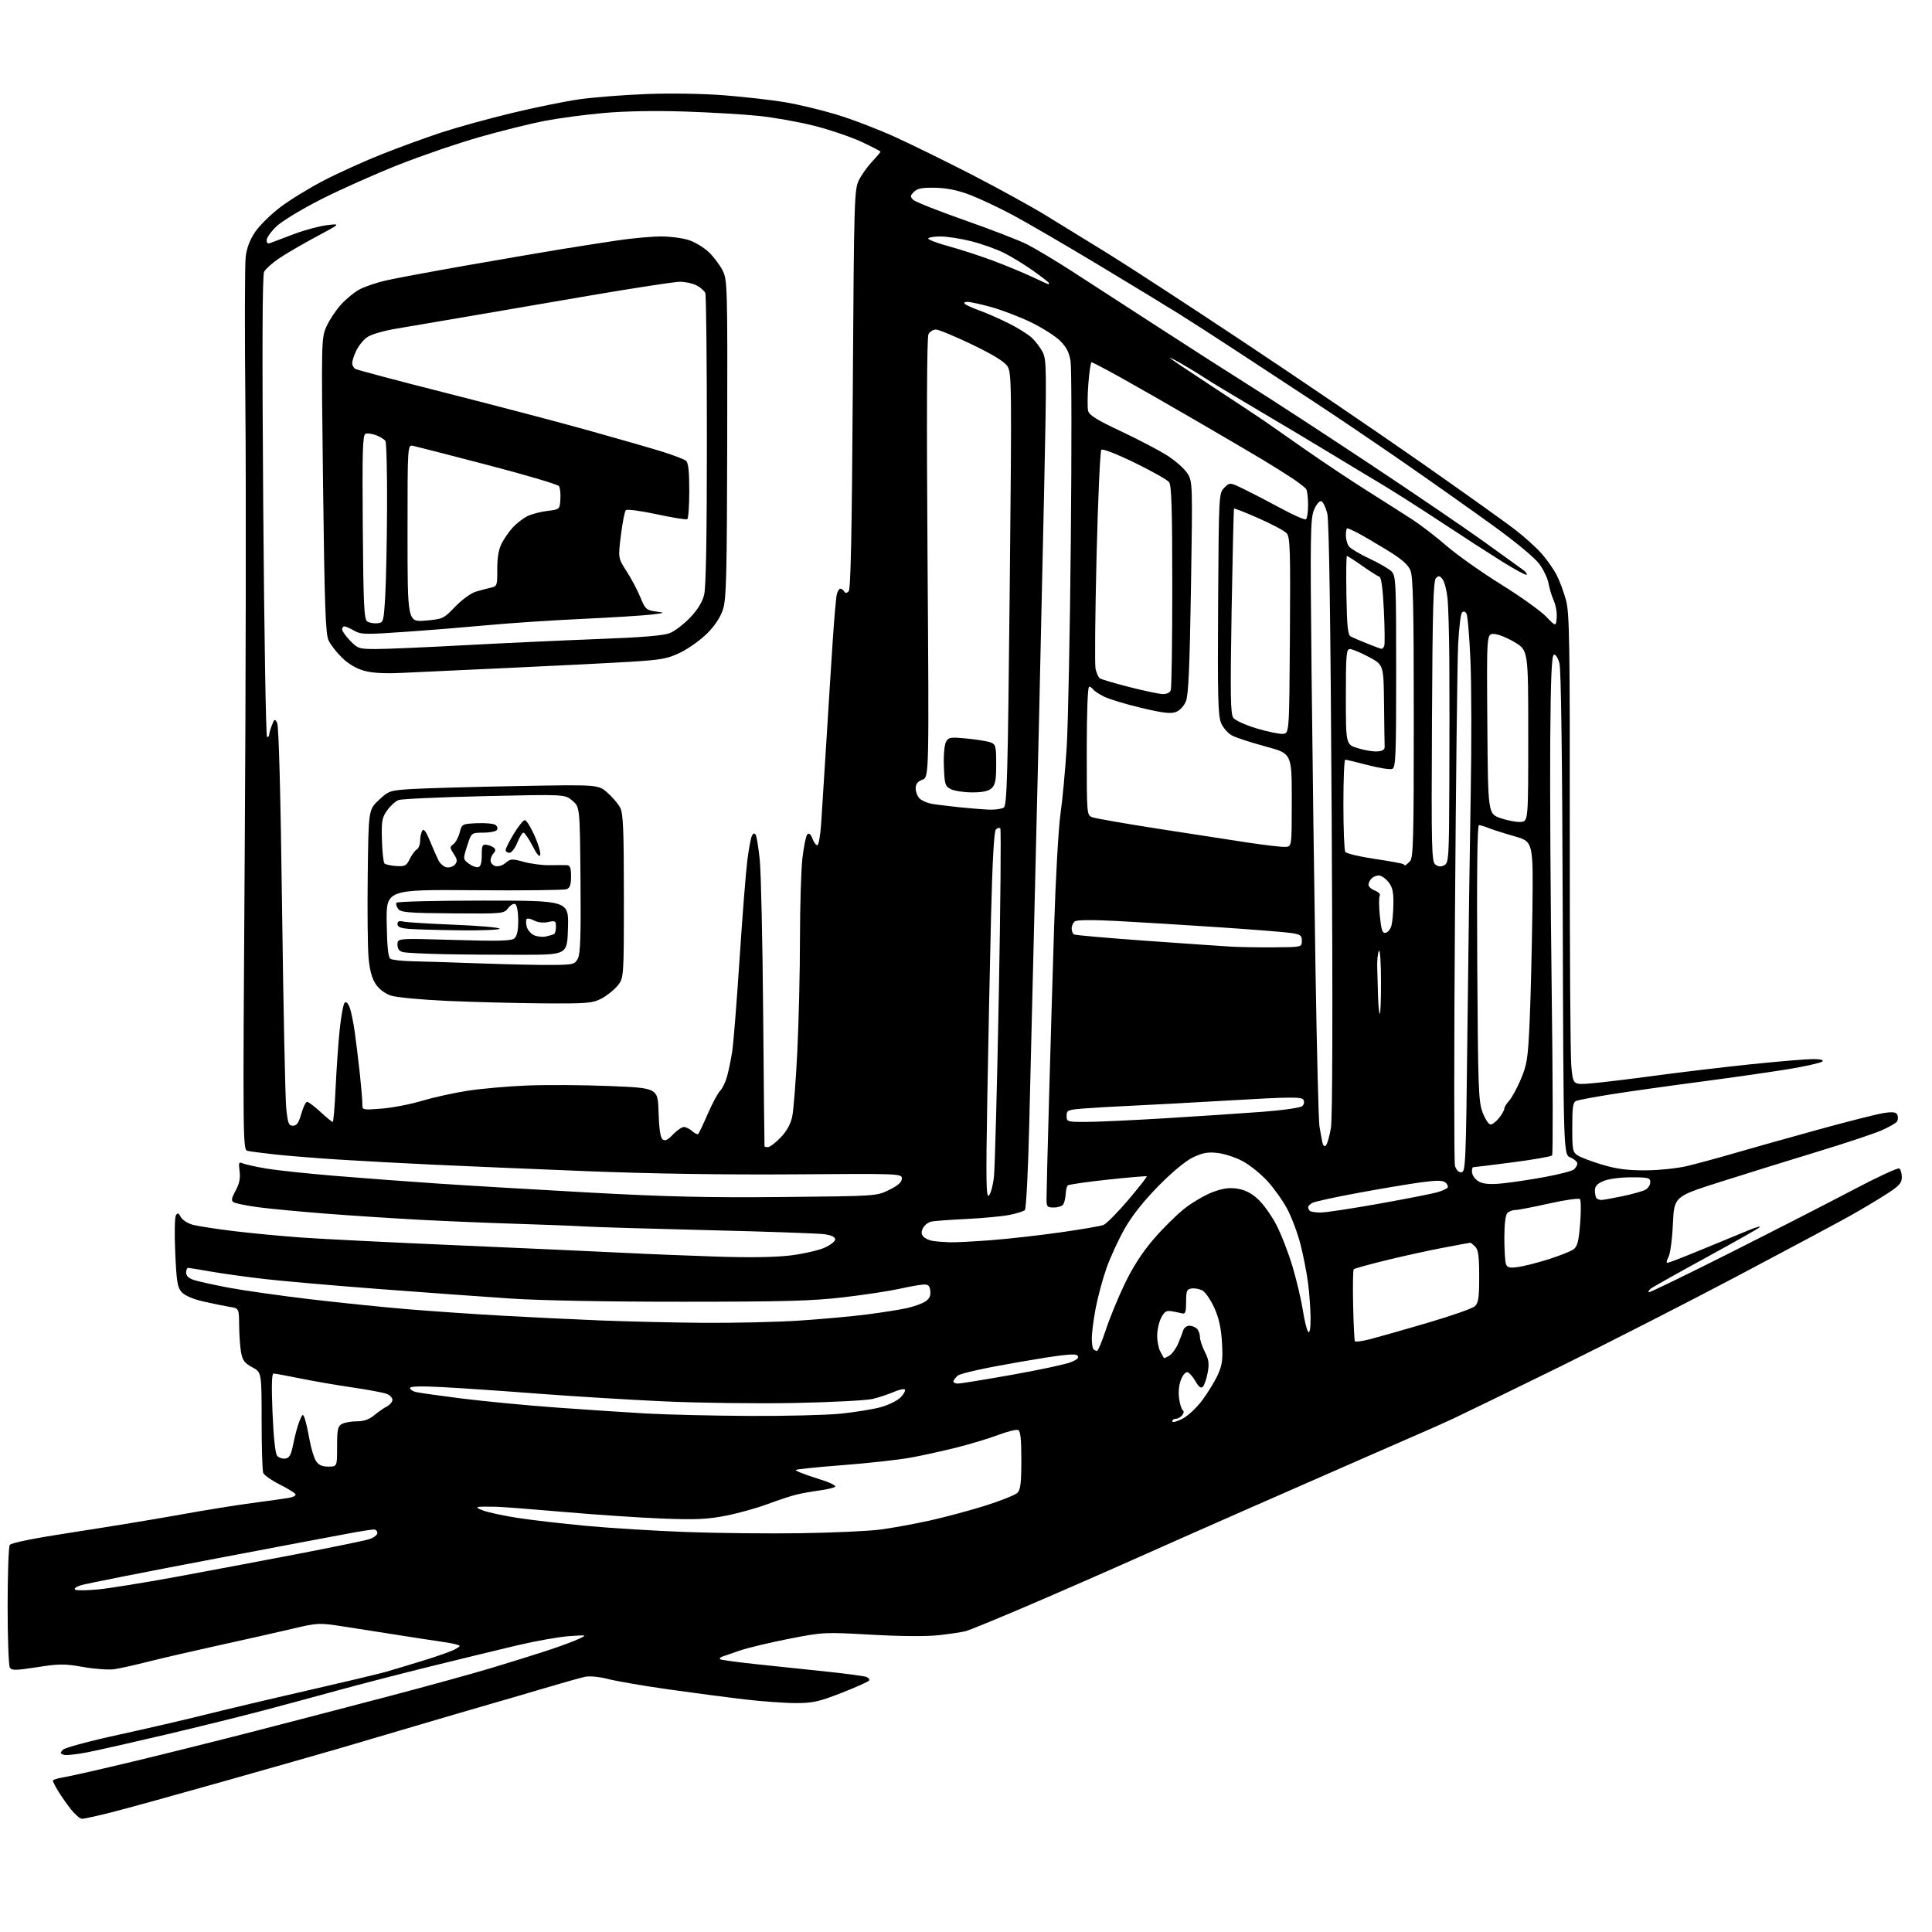 <?xml version="1.0" encoding="UTF-8" standalone="no"?>
<svg 
  version="1.1" 
  xmlns="http://www.w3.org/2000/svg" 
  xmlns:xlink="http://www.w3.org/1999/xlink" 
  xmlns:svg="http://www.w3.org/2000/svg"
  xmlns:rdf="http://www.w3.org/1999/02/22-rdf-syntax-ns#"
  xmlns:cc="http://creativecommons.org/ns#"
  xmlns:dc="http://purl.org/dc/elements/1.1/"
  viewBox="0 0 768 768"
  width="768"
  height="768"
>
<style>svg {background-color: white; }</style>"
<path stroke="none" fill="black" fill-rule="evenodd" d="M32.65,723.00C31.84,723.00 29.84,721.31 28.21,719.25C26.58,717.19 24.30,713.92 23.13,712.00C21.96,710.08 21.01,708.20 21.00,707.84C21.00,707.47 22.91,706.87 25.25,706.51C27.59,706.14 39.85,703.36 52.50,700.33C65.15,697.30 87.42,691.74 102.00,687.98C116.58,684.22 140.43,678.00 155.00,674.17C169.57,670.33 187.57,665.38 195.00,663.15C202.43,660.93 212.55,657.77 217.50,656.14C222.45,654.51 228.07,652.43 230.00,651.53C233.50,649.90 233.50,649.90 226.28,650.39C222.31,650.66 213.09,652.29 205.78,654.01C198.48,655.73 182.60,659.58 170.50,662.58C158.40,665.58 141.97,669.83 134.00,672.03C126.03,674.23 112.75,677.81 104.50,679.99C96.25,682.18 79.15,686.40 66.50,689.39C53.85,692.37 39.76,695.56 35.18,696.48C30.60,697.41 26.14,697.88 25.25,697.54C23.86,697.01 23.84,696.74 25.07,695.51C25.86,694.73 35.78,692.06 47.13,689.59C58.48,687.11 74.01,683.51 81.63,681.60C89.26,679.68 107.42,675.38 122.00,672.05C136.57,668.72 150.75,665.35 153.50,664.55C156.25,663.76 163.00,661.72 168.50,660.03C174.00,658.34 179.59,656.35 180.92,655.60C183.17,654.34 183.20,654.20 181.42,653.70C180.37,653.39 177.47,652.87 175.00,652.52C172.53,652.18 165.10,651.04 158.50,649.99C151.90,648.94 142.00,647.39 136.50,646.55C126.67,645.05 126.33,645.06 116.00,647.51C110.22,648.87 97.40,651.76 87.50,653.93C77.60,656.10 65.00,659.01 59.50,660.40C54.00,661.79 47.70,663.20 45.50,663.53C43.30,663.86 37.72,663.47 33.10,662.66C25.63,661.34 23.62,661.35 14.75,662.73C6.27,664.05 4.66,664.08 3.91,662.89C3.43,662.13 3.03,651.15 3.03,638.50C3.03,625.85 3.41,614.90 3.88,614.16C4.44,613.28 13.42,611.49 29.62,609.01C43.30,606.92 62.15,603.81 71.50,602.12C80.85,600.42 93.67,598.35 100.00,597.51C106.33,596.67 112.98,595.74 114.78,595.44C116.58,595.14 117.79,594.46 117.45,593.93C117.12,593.39 114.24,591.64 111.05,590.03C107.86,588.42 104.97,586.36 104.63,585.47C104.28,584.57 104.00,575.21 104.00,564.67C103.99,545.50 103.99,545.50 100.26,543.50C97.21,541.86 96.40,540.77 95.82,537.50C95.43,535.30 95.09,530.48 95.06,526.80C95.00,520.09 95.00,520.09 91.25,519.49C89.19,519.16 84.51,518.20 80.84,517.36C76.76,516.42 73.43,515.00 72.23,513.67C70.55,511.82 70.17,509.49 69.66,498.00C69.32,490.57 69.44,483.88 69.92,483.11C70.61,482.01 71.01,482.15 71.91,483.83C72.53,484.99 74.71,486.37 76.77,486.90C78.82,487.44 86.12,488.56 93.00,489.39C99.88,490.23 112.03,491.38 120.00,491.95C127.97,492.52 155.43,493.89 181.00,494.99C206.57,496.09 236.05,497.43 246.50,497.95C256.95,498.48 274.50,499.19 285.50,499.54C298.43,499.95 308.68,499.77 314.49,499.03C319.43,498.40 325.39,497.04 327.74,496.00C330.08,494.96 332.00,493.46 332.00,492.67C332.00,491.73 330.51,491.01 327.75,490.62C325.41,490.29 304.82,489.57 282.00,489.02C259.18,488.47 236.68,487.80 232.00,487.52C227.32,487.25 215.18,486.78 205.00,486.47C194.82,486.16 178.18,485.47 168.00,484.94C157.82,484.41 140.72,483.30 130.00,482.48C119.28,481.65 106.82,480.47 102.33,479.85C97.84,479.23 93.58,478.36 92.87,477.92C91.84,477.28 92.01,476.31 93.65,473.31C95.15,470.58 95.60,468.39 95.24,465.59C94.79,462.07 94.93,461.77 96.62,462.49C97.66,462.92 101.88,463.85 106.00,464.54C110.12,465.23 122.28,466.52 133.00,467.41C143.72,468.30 162.18,469.68 174.00,470.48C185.82,471.28 213.05,472.89 234.50,474.07C264.90,475.73 281.77,476.12 311.00,475.83C348.50,475.47 348.50,475.47 353.50,472.98C357.01,471.24 358.50,469.90 358.50,468.50C358.50,466.53 357.94,466.50 315.50,466.82C288.21,467.02 258.25,466.56 233.50,465.57C212.05,464.72 184.60,463.55 172.50,462.99C160.40,462.43 143.30,461.51 134.50,460.94C125.70,460.38 114.45,459.47 109.50,458.93C104.55,458.38 99.60,457.75 98.50,457.51C96.51,457.09 96.50,456.60 97.29,337.29C97.73,271.41 97.84,192.75 97.55,162.50C97.25,132.25 97.30,105.09 97.66,102.14C98.09,98.53 99.34,95.26 101.47,92.14C103.21,89.59 107.71,85.17 111.47,82.32C115.23,79.47 123.08,74.67 128.91,71.65C134.73,68.63 145.12,63.94 152.00,61.22C158.88,58.50 169.45,54.64 175.50,52.65C181.55,50.66 194.01,47.22 203.18,45.00C212.36,42.78 224.51,40.30 230.18,39.49C235.86,38.68 247.93,37.73 257.00,37.38C266.62,37.01 279.54,37.22 288.00,37.89C295.98,38.52 306.77,39.75 312.00,40.62C317.23,41.49 326.50,43.72 332.61,45.57C338.72,47.41 349.30,51.47 356.11,54.59C362.93,57.70 376.82,64.55 387.00,69.79C397.18,75.04 410.23,82.24 416.00,85.78C421.77,89.33 432.75,96.08 440.38,100.77C448.01,105.46 472.45,121.38 494.68,136.16C516.91,150.93 548.69,172.53 565.30,184.16C581.91,195.79 598.55,207.66 602.27,210.54C606.00,213.41 610.77,217.73 612.88,220.13C614.99,222.54 617.68,226.40 618.86,228.72C620.04,231.04 621.70,235.54 622.55,238.72C623.88,243.72 624.08,256.11 624.01,330.39C623.97,377.63 624.25,419.65 624.62,423.77C625.30,431.27 625.30,431.27 632.61,430.65C636.63,430.31 648.15,428.92 658.21,427.56C668.27,426.20 685.39,424.17 696.26,423.04C707.13,421.92 718.13,421.00 720.71,421.00C723.64,421.00 725.04,421.35 724.45,421.94C723.93,422.46 718.10,423.79 711.50,424.90C704.90,426.01 688.92,428.30 676.00,430.00C663.08,431.70 647.05,433.96 640.38,435.02C633.71,436.09 627.52,437.25 626.63,437.59C625.28,438.11 625.00,439.89 625.00,448.08C625.00,457.24 625.16,458.06 627.25,459.36C628.49,460.13 632.88,461.77 637.00,463.01C642.55,464.67 646.97,465.25 654.00,465.23C659.23,465.21 666.64,464.46 670.50,463.55C674.35,462.64 682.67,460.38 689.00,458.54C695.33,456.69 710.42,452.45 722.55,449.10C734.69,445.75 746.65,442.73 749.15,442.39C752.63,441.92 753.83,442.11 754.26,443.23C754.56,444.03 754.50,445.18 754.12,445.80C753.74,446.42 750.97,448.00 747.97,449.33C744.96,450.65 733.27,454.54 722.00,457.96C710.73,461.39 693.40,466.78 683.50,469.93C665.50,475.67 665.50,475.67 665.00,486.59C664.72,492.71 663.94,498.49 663.21,499.75C662.51,500.99 662.34,502.00 662.83,502.00C663.33,502.00 669.75,499.51 677.12,496.46C684.48,493.41 692.75,490.00 695.50,488.88C698.25,487.77 700.05,487.30 699.50,487.84C698.95,488.38 689.27,493.86 678.00,500.01C666.73,506.17 656.93,511.67 656.23,512.24C655.53,512.82 655.14,513.47 655.37,513.70C655.60,513.93 670.12,506.89 687.64,498.07C705.16,489.24 727.25,477.94 736.73,472.94C746.20,467.94 754.41,464.14 754.98,464.49C755.54,464.83 756.00,466.39 756.00,467.94C756.00,470.31 754.99,471.41 749.75,474.77C746.31,476.98 739.90,480.80 735.50,483.27C731.10,485.74 711.08,496.45 691.00,507.07C670.92,517.69 638.75,534.11 619.50,543.57C600.25,553.02 581.35,562.21 577.50,564.00C573.65,565.78 568.92,567.90 567.00,568.71C565.08,569.53 552.92,574.84 540.00,580.52C527.08,586.20 507.27,594.88 496.00,599.82C484.73,604.76 464.70,613.62 451.50,619.51C438.30,625.40 418.27,634.15 407.00,638.96C395.73,643.76 385.38,648.00 384.00,648.38C382.62,648.76 377.90,649.48 373.50,649.98C368.43,650.56 358.52,650.50 346.44,649.82C327.62,648.77 327.20,648.79 313.59,651.46C306.01,652.95 297.27,655.04 294.16,656.10C291.05,657.16 287.87,658.25 287.11,658.53C286.34,658.82 285.94,659.28 286.22,659.56C286.50,659.84 292.98,660.73 300.62,661.54C308.25,662.34 320.87,663.67 328.65,664.49C336.43,665.31 343.51,666.26 344.39,666.60C345.27,666.93 345.76,667.58 345.48,668.04C345.20,668.49 340.28,670.69 334.56,672.93C325.54,676.46 323.11,677.00 316.32,677.00C312.01,677.00 302.87,676.34 295.99,675.53C289.12,674.73 275.49,672.93 265.69,671.55C255.90,670.16 245.16,668.32 241.83,667.46C238.36,666.56 234.44,666.17 232.64,666.54C230.91,666.90 223.43,669.00 216.00,671.21C208.57,673.42 198.90,676.25 194.50,677.50C190.10,678.75 177.05,682.57 165.50,685.99C153.95,689.41 140.00,693.52 134.50,695.13C129.00,696.73 108.75,702.50 89.50,707.95C70.25,713.40 49.92,719.02 44.32,720.43C38.72,721.84 33.47,723.00 32.65,723.00zM39.25,631.79C43.79,631.33 57.40,629.14 69.50,626.92C81.60,624.69 103.20,620.63 117.50,617.88C131.80,615.13 144.96,612.42 146.75,611.86C148.54,611.30 150.00,610.20 150.00,609.42C150.00,608.64 149.41,608.00 148.68,608.00C147.96,608.00 144.70,608.47 141.43,609.05C138.17,609.63 113.00,614.38 85.50,619.61C58.00,624.83 33.98,629.58 32.13,630.17C30.20,630.78 29.24,631.53 29.88,631.92C30.49,632.30 34.70,632.24 39.25,631.79zM318.50,609.47C331.15,609.28 345.32,608.63 350.00,608.02C354.68,607.41 363.55,605.78 369.73,604.41C375.90,603.03 385.89,600.35 391.92,598.44C397.96,596.53 403.59,594.26 404.45,593.41C405.67,592.19 406.00,589.42 406.00,580.40C406.00,571.92 405.66,568.81 404.70,568.44C403.98,568.16 400.42,569.06 396.77,570.43C393.13,571.81 385.72,574.04 380.32,575.40C374.92,576.76 366.68,578.58 362.00,579.43C357.32,580.29 345.26,581.62 335.18,582.40C325.11,583.17 316.63,584.04 316.33,584.33C316.04,584.63 319.70,586.09 324.48,587.58C329.95,589.28 332.68,590.58 331.88,591.08C331.17,591.51 328.32,592.16 325.55,592.51C322.77,592.87 318.70,593.60 316.50,594.15C314.30,594.69 309.12,596.40 305.00,597.94C300.88,599.49 293.45,601.55 288.50,602.52C281.16,603.95 276.55,604.16 263.50,603.66C254.70,603.33 237.38,602.17 225.00,601.09C212.62,600.01 200.25,599.06 197.50,598.97C194.75,598.89 191.60,598.89 190.50,598.98C189.12,599.09 189.64,599.56 192.16,600.49C194.17,601.23 200.25,602.53 205.66,603.38C211.07,604.22 223.38,605.65 233.00,606.55C242.62,607.45 260.62,608.55 273.00,609.01C285.38,609.46 305.85,609.67 318.50,609.47zM130.52,583.00C134.00,583.00 134.00,583.00 134.00,575.04C134.00,568.18 134.27,566.93 135.93,566.04C137.00,565.47 139.66,565.00 141.86,565.00C144.58,565.00 146.75,564.25 148.67,562.65C150.23,561.36 152.51,559.76 153.75,559.11C154.99,558.46 156.00,557.26 156.00,556.44C156.00,555.62 154.94,554.55 153.65,554.06C152.36,553.57 146.17,552.41 139.90,551.50C133.63,550.58 124.29,548.97 119.14,547.91C113.99,546.86 109.31,546.00 108.73,546.00C108.02,546.00 107.89,551.00 108.33,561.63C108.73,571.20 109.43,577.82 110.15,578.68C110.80,579.46 112.26,579.96 113.41,579.80C115.09,579.56 115.72,578.37 116.64,573.72C117.27,570.54 118.36,566.54 119.07,564.83C120.26,561.96 120.41,561.88 121.12,563.80C121.54,564.94 122.40,568.72 123.02,572.19C123.64,575.66 124.80,579.51 125.60,580.75C126.64,582.37 128.01,583.00 130.52,583.00zM469.97,564.01C472.26,562.85 475.70,559.62 478.07,556.41C480.33,553.34 483.10,548.77 484.21,546.26C485.88,542.49 486.15,540.26 485.75,533.59C485.40,527.80 484.52,523.88 482.67,519.80C481.24,516.67 479.13,513.61 477.99,512.99C476.84,512.38 474.91,512.02 473.70,512.19C471.77,512.46 471.50,513.11 471.50,517.50C471.50,521.46 471.19,522.42 470.00,522.10C469.18,521.88 467.30,521.50 465.83,521.25C463.64,520.88 462.87,521.35 461.58,523.85C460.71,525.53 460.00,528.73 460.00,530.96C460.00,533.20 460.56,536.03 461.25,537.26C461.94,538.49 462.57,539.64 462.65,539.82C462.74,539.99 463.72,539.57 464.84,538.87C465.96,538.17 467.54,536.00 468.35,534.05C469.17,532.10 470.08,529.71 470.38,528.75C470.69,527.79 471.76,527.00 472.77,527.00C473.78,527.00 475.14,527.54 475.80,528.20C476.46,528.86 477.00,530.34 477.00,531.49C477.00,532.64 477.88,535.30 478.95,537.40C480.52,540.48 480.74,542.09 480.06,545.70C479.60,548.16 478.74,550.66 478.16,551.24C477.40,552.00 476.57,551.40 475.29,549.17C474.31,547.44 472.91,545.80 472.19,545.53C471.41,545.22 470.34,546.33 469.51,548.31C468.67,550.32 468.36,553.25 468.70,555.83C469.02,558.15 469.68,560.30 470.18,560.61C470.70,560.94 470.59,561.78 469.93,562.59C469.28,563.37 468.14,564.00 467.38,564.00C466.62,564.00 466.00,564.46 466.00,565.02C466.00,565.58 467.79,565.13 469.97,564.01zM297.64,562.85C312.02,562.93 328.45,562.53 334.14,561.96C339.84,561.39 347.06,560.21 350.18,559.35C353.31,558.48 356.87,556.70 358.10,555.39C359.33,554.08 360.04,552.71 359.68,552.35C359.32,551.98 357.33,552.43 355.26,553.33C353.19,554.23 349.48,555.47 347.00,556.08C344.52,556.69 330.49,557.42 315.81,557.71C301.13,558.00 277.73,557.70 263.81,557.06C249.89,556.42 227.47,555.04 214.00,554.01C200.53,552.97 183.54,551.81 176.25,551.42C167.35,550.95 163.00,551.06 163.00,551.75C163.00,552.32 164.01,553.03 165.25,553.34C166.49,553.65 174.70,554.81 183.50,555.92C192.30,557.03 209.18,558.65 221.00,559.51C232.82,560.37 249.03,561.44 257.00,561.89C264.98,562.34 283.26,562.77 297.64,562.85zM380.79,550.00C381.78,550.00 391.48,548.42 402.35,546.49C413.22,544.56 423.74,542.30 425.74,541.47C428.47,540.32 429.07,539.67 428.20,538.80C427.32,537.92 421.62,538.58 404.77,541.49C391.55,543.77 381.79,545.94 380.75,546.82C379.79,547.64 379.00,548.69 379.00,549.15C379.00,549.62 379.81,550.00 380.79,550.00zM436.08,537.00C436.50,537.00 438.05,533.29 439.54,528.75C441.02,524.21 444.39,516.00 447.02,510.50C450.22,503.81 454.00,497.93 458.45,492.72C462.11,488.45 467.67,482.93 470.80,480.46C473.94,477.99 478.97,475.05 481.99,473.91C486.03,472.39 488.64,472.02 491.82,472.50C494.76,472.94 497.38,474.25 499.96,476.58C502.05,478.47 505.35,483.05 507.30,486.76C509.25,490.47 512.17,498.00 513.81,503.50C515.44,509.00 517.29,516.87 517.93,521.00C518.57,525.12 519.52,528.92 520.05,529.45C520.65,530.05 520.99,528.04 520.97,523.95C520.95,520.40 520.50,514.12 519.97,510.00C519.43,505.88 518.07,498.90 516.93,494.51C515.79,490.12 513.44,483.85 511.70,480.59C509.96,477.33 506.43,472.35 503.86,469.54C501.28,466.72 496.90,463.18 494.13,461.66C491.35,460.15 486.84,458.65 484.12,458.33C480.20,457.86 478.16,458.22 474.33,460.03C471.33,461.44 466.08,465.78 460.50,471.45C454.59,477.46 449.98,483.28 447.06,488.44C444.61,492.75 441.38,499.78 439.86,504.06C438.35,508.34 436.41,515.53 435.55,520.03C434.70,524.54 434.00,529.90 434.00,531.94C434.00,533.99 434.30,535.97 434.67,536.33C435.03,536.70 435.67,537.00 436.08,537.00zM544.75,532.32C547.91,531.50 558.15,528.59 567.50,525.84C576.85,523.10 585.29,520.14 586.25,519.27C587.70,517.96 588.00,515.93 588.00,507.42C588.00,499.41 587.65,496.80 586.43,495.57C585.56,494.71 584.69,494.00 584.48,494.00C584.27,494.00 579.24,494.93 573.30,496.07C567.36,497.21 557.13,499.46 550.58,501.08C544.02,502.69 538.42,504.25 538.13,504.54C537.83,504.83 537.73,511.24 537.89,518.78C538.05,526.32 538.37,532.78 538.59,533.15C538.82,533.51 541.59,533.14 544.75,532.32zM280.02,525.85C291.85,525.93 308.73,525.54 317.52,524.97C326.31,524.40 338.45,523.30 344.50,522.53C350.55,521.75 357.75,520.62 360.50,520.00C363.25,519.39 366.54,518.21 367.81,517.38C369.46,516.30 370.03,515.11 369.81,513.19C369.56,511.03 369.01,510.53 367.00,510.63C365.62,510.71 361.35,511.47 357.50,512.33C353.65,513.19 343.75,514.70 335.50,515.67C323.09,517.14 312.02,517.45 271.50,517.46C241.93,517.48 214.77,516.97 203.00,516.19C192.28,515.48 168.88,513.79 151.00,512.43C133.12,511.07 112.58,509.28 105.34,508.45C98.10,507.62 88.43,506.28 83.84,505.47C79.25,504.66 75.16,504.00 74.75,504.00C74.34,504.00 74.00,504.87 74.00,505.92C74.00,507.21 75.07,508.18 77.25,508.88C79.04,509.44 85.22,510.80 91.00,511.89C96.78,512.98 111.17,515.02 123.00,516.43C134.82,517.83 152.38,519.63 162.00,520.43C171.62,521.23 188.50,522.39 199.50,523.00C210.50,523.62 228.28,524.48 239.00,524.91C249.72,525.34 268.18,525.76 280.02,525.85zM603.45,503.66C605.74,503.35 611.19,501.96 615.57,500.58C619.95,499.19 624.41,497.42 625.48,496.64C627.05,495.49 627.57,493.46 628.13,486.36C628.52,481.49 628.48,477.13 628.04,476.67C627.60,476.22 622.07,477.00 615.75,478.42C609.43,479.84 603.39,481.00 602.33,481.00C601.27,481.00 599.86,481.54 599.20,482.20C598.45,482.95 598.00,486.67 598.00,492.12C598.00,496.91 598.29,501.60 598.65,502.53C599.17,503.89 600.13,504.12 603.45,503.66zM377.50,493.83C379.70,493.90 387.12,493.52 394.00,492.99C400.88,492.46 413.25,491.06 421.50,489.89C429.75,488.72 437.45,487.40 438.62,486.95C439.78,486.51 444.22,482.04 448.48,477.02C452.74,472.00 456.06,467.76 455.86,467.60C455.66,467.44 448.66,468.04 440.30,468.93C431.94,469.83 424.80,470.86 424.44,471.23C424.07,471.60 423.70,473.16 423.62,474.70C423.53,476.24 423.11,478.06 422.67,478.75C422.24,479.44 420.56,480.00 418.94,480.00C416.21,480.00 416.00,479.74 416.01,476.25C416.01,474.19 416.45,456.75 416.99,437.50C417.52,418.25 418.44,386.98 419.04,368.00C419.63,349.02 420.77,329.00 421.56,323.50C422.36,318.00 423.46,306.07 424.03,297.00C424.59,287.93 425.33,250.80 425.67,214.49C426.02,178.19 425.98,146.34 425.58,143.71C425.05,140.16 423.98,138.05 421.42,135.49C419.53,133.60 414.27,130.26 409.74,128.08C405.21,125.90 398.13,123.19 394.02,122.06C389.91,120.92 385.65,120.00 384.57,120.00C383.42,120.00 383.00,120.35 383.55,120.83C384.07,121.29 386.75,122.49 389.50,123.48C392.25,124.48 397.43,126.76 401.00,128.54C404.57,130.33 408.69,132.90 410.15,134.26C411.61,135.61 413.56,138.19 414.49,139.98C416.04,142.98 416.08,147.11 415.07,194.36C414.46,222.49 413.53,264.40 413.00,287.50C412.46,310.60 411.55,348.62 410.97,372.00C410.39,395.38 409.56,429.25 409.13,447.28C408.69,465.65 407.92,480.48 407.39,481.01C406.86,481.54 404.01,482.43 401.05,482.99C398.10,483.55 390.46,484.26 384.09,484.57C377.71,484.88 371.50,485.33 370.28,485.58C369.06,485.82 367.56,486.95 366.96,488.08C366.15,489.58 366.17,490.50 367.00,491.50C367.63,492.26 369.35,493.07 370.82,493.29C372.30,493.52 375.30,493.76 377.50,493.83zM524.96,482.00C526.95,482.00 537.34,480.43 548.04,478.52C558.74,476.60 569.17,474.56 571.21,473.98C573.26,473.40 575.16,472.54 575.45,472.08C575.74,471.61 575.34,470.70 574.57,470.06C573.50,469.17 571.13,469.15 564.83,470.00C560.25,470.62 549.08,472.49 540.00,474.17C530.92,475.84 522.71,477.63 521.75,478.14C520.79,478.65 520.00,479.43 520.00,479.87C520.00,480.31 520.30,480.97 520.67,481.33C521.03,481.70 522.96,482.00 524.96,482.00zM636.60,477.00C637.30,477.00 641.08,476.32 645.00,475.50C648.92,474.67 653.00,473.53 654.07,472.96C655.13,472.40 656.00,471.05 656.00,469.96C656.00,468.19 655.29,468.00 648.47,468.00C644.15,468.00 639.45,468.62 637.47,469.45C634.89,470.53 634.00,471.51 634.00,473.28C634.00,474.59 634.30,475.97 634.67,476.33C635.03,476.70 635.90,477.00 636.60,477.00zM393.10,475.24C393.83,474.54 394.74,471.16 395.11,467.74C395.49,464.31 396.35,431.90 397.04,395.73C397.72,359.55 397.99,329.66 397.63,329.29C397.26,328.93 396.47,329.13 395.87,329.73C395.16,330.44 394.50,342.25 393.97,363.66C393.52,381.72 392.85,414.50 392.47,436.50C391.89,469.73 392.00,476.29 393.10,475.24zM597.00,470.44C600.58,470.09 608.17,468.96 613.88,467.92C619.60,466.87 624.88,465.51 625.63,464.89C626.39,464.27 627.00,463.19 627.00,462.50C627.00,461.81 625.76,460.73 624.25,460.10C621.50,458.96 621.50,458.96 621.21,363.23C621.03,302.21 620.56,266.12 619.91,263.69C619.32,261.49 618.38,260.04 617.69,260.27C616.81,260.56 616.43,269.38 616.24,294.58C616.10,313.24 616.36,357.75 616.82,393.50C617.29,429.25 617.36,458.86 616.98,459.30C616.61,459.74 609.59,460.97 601.40,462.03C593.20,463.09 586.13,463.97 585.68,463.98C585.23,463.99 585.00,465.00 585.18,466.22C585.36,467.45 586.62,469.04 588.00,469.76C589.73,470.67 592.49,470.88 597.00,470.44zM580.87,466.00C582.61,466.00 582.73,463.28 583.35,407.75C583.71,375.71 584.29,333.98 584.64,315.00C584.99,296.02 584.94,272.58 584.54,262.89C584.13,253.21 583.41,244.67 582.94,243.90C582.38,243.00 581.76,242.86 581.16,243.51C580.65,244.05 579.97,249.68 579.64,256.00C579.31,262.32 578.74,310.95 578.37,364.05C577.99,417.16 577.99,461.82 578.36,463.30C578.79,465.00 579.71,466.00 580.87,466.00zM305.30,456.00C306.01,456.00 308.24,454.31 310.24,452.25C312.64,449.79 314.24,446.95 314.89,444.00C315.44,441.52 316.36,429.82 316.94,418.00C317.52,406.18 318.00,385.93 318.00,373.00C318.01,360.07 318.45,345.71 318.98,341.07C319.52,336.44 320.40,332.20 320.94,331.66C321.59,331.01 322.27,331.59 322.94,333.34C323.49,334.80 324.37,336.00 324.89,336.00C325.40,336.00 326.08,332.29 326.40,327.75C326.71,323.21 327.66,308.25 328.51,294.50C329.35,280.75 330.50,262.52 331.07,254.00C331.63,245.47 332.35,237.49 332.65,236.25C332.96,235.01 333.59,234.00 334.05,234.00C334.51,234.00 335.18,234.49 335.55,235.09C336.03,235.86 336.55,235.85 337.36,235.04C338.18,234.22 338.64,211.94 339.00,154.70C339.48,79.29 339.59,75.32 341.41,71.65C342.46,69.53 344.83,66.21 346.66,64.26C348.50,62.31 350.00,60.53 350.00,60.30C350.00,60.06 346.54,58.27 342.32,56.32C338.09,54.37 329.65,51.51 323.57,49.98C317.48,48.45 307.55,46.68 301.50,46.06C295.45,45.44 282.18,44.66 272.00,44.33C260.55,43.95 248.36,44.17 240.00,44.92C232.57,45.58 221.97,46.99 216.44,48.06C210.91,49.13 199.35,52.00 190.75,54.45C182.15,56.89 167.55,61.89 158.30,65.55C149.06,69.21 135.28,75.36 127.68,79.21C120.09,83.06 112.10,87.89 109.93,89.95C107.77,92.01 106.00,94.48 106.00,95.45C106.00,96.74 106.47,97.02 107.75,96.49C108.71,96.10 112.94,94.50 117.15,92.93C121.35,91.37 127.20,89.82 130.15,89.48C135.50,88.86 135.50,88.86 125.47,94.23C119.96,97.18 113.33,101.06 110.74,102.84C108.15,104.62 105.56,106.95 104.99,108.02C104.28,109.35 104.17,138.76 104.64,201.48C105.02,251.82 105.70,293.00 106.16,293.00C106.62,293.00 107.00,292.58 107.00,292.07C107.00,291.55 107.48,289.86 108.07,288.32C109.05,285.75 109.23,285.66 110.17,287.34C110.82,288.50 111.54,315.59 112.13,361.34C112.65,401.03 113.39,436.65 113.78,440.50C114.40,446.55 114.77,447.50 116.47,447.50C117.96,447.50 118.76,446.35 119.77,442.75C120.51,440.14 121.55,438.00 122.08,438.00C122.61,438.00 125.00,439.80 127.38,442.00C129.77,444.20 131.96,446.00 132.26,446.00C132.55,446.00 133.08,439.81 133.42,432.25C133.77,424.69 134.51,414.23 135.06,409.01C135.62,403.79 136.49,399.11 137.00,398.60C137.57,398.03 138.34,398.76 138.99,400.48C139.58,402.03 140.50,406.49 141.04,410.39C141.59,414.30 142.49,421.77 143.06,427.00C143.62,432.23 144.06,437.58 144.04,438.90C144.00,441.28 144.06,441.29 151.75,440.69C156.01,440.35 163.16,438.97 167.63,437.62C172.11,436.28 180.21,434.48 185.63,433.63C191.06,432.77 201.80,431.82 209.50,431.51C217.20,431.20 232.05,431.29 242.50,431.72C261.50,432.50 261.50,432.50 261.79,442.16C261.97,448.54 262.51,452.18 263.37,452.89C264.34,453.70 265.37,453.22 267.52,450.98C269.09,449.34 271.04,448.00 271.86,448.00C272.67,448.00 274.17,448.75 275.18,449.66C276.19,450.57 277.26,451.07 277.56,450.77C277.86,450.47 279.58,446.85 281.37,442.72C283.16,438.60 285.38,434.48 286.29,433.57C287.20,432.66 288.45,430.06 289.05,427.80C289.66,425.54 290.56,421.17 291.05,418.09C291.54,415.02 292.85,398.55 293.97,381.50C295.09,364.45 296.48,346.70 297.07,342.05C297.65,337.40 298.49,332.95 298.93,332.17C299.48,331.18 299.94,331.09 300.41,331.85C300.79,332.47 301.51,336.91 302.01,341.73C302.52,346.55 303.13,374.12 303.37,403.00C303.61,431.88 303.85,455.61 303.91,455.75C303.96,455.89 304.58,456.00 305.30,456.00zM527.08,455.32C527.61,454.79 528.50,451.69 529.05,448.43C529.70,444.56 529.81,401.91 529.37,325.50C528.91,245.93 528.35,207.08 527.60,204.08C526.99,201.64 525.93,199.47 525.24,199.24C524.51,199.00 523.28,200.47 522.35,202.66C520.90,206.11 520.80,212.55 521.36,266.50C521.70,299.50 522.41,352.89 522.93,385.15C523.45,417.41 524.15,445.53 524.49,447.65C524.84,449.77 525.34,452.58 525.61,453.89C525.93,455.44 526.45,455.95 527.08,455.32zM592.52,447.00C593.25,447.00 594.79,445.81 595.93,444.37C597.07,442.92 598.00,441.26 598.00,440.68C598.00,440.10 598.86,438.70 599.90,437.56C600.95,436.43 603.05,432.57 604.56,429.00C607.04,423.16 607.39,420.83 608.06,406.00C608.46,396.93 608.95,377.14 609.15,362.04C609.50,334.57 609.50,334.57 602.00,332.42C597.88,331.24 593.23,329.76 591.68,329.14C590.14,328.51 588.43,328.00 587.89,328.00C587.25,328.00 587.02,347.35 587.23,382.75C587.53,432.78 587.71,437.91 589.37,442.25C590.37,444.86 591.79,447.00 592.52,447.00zM431.75,445.98C436.01,445.98 450.30,445.31 463.50,444.51C476.70,443.71 494.02,442.55 502.00,441.95C510.21,441.32 517.03,440.33 517.71,439.67C518.44,438.97 518.59,437.95 518.09,437.14C517.38,435.99 512.84,436.03 489.37,437.40C474.04,438.29 456.32,439.25 450.00,439.54C443.68,439.82 435.24,440.31 431.25,440.61C424.41,441.14 424.00,441.31 424.00,443.59C424.00,445.93 424.22,446.00 431.75,445.98zM548.50,403.00C548.77,403.00 548.99,397.04 548.97,389.75C548.95,382.40 548.58,377.17 548.13,378.00C547.68,378.82 547.38,381.75 547.46,384.50C547.54,387.25 547.69,392.54 547.80,396.25C547.91,399.96 548.23,403.00 548.50,403.00zM215.79,398.85C205.18,398.77 188.14,398.33 177.93,397.88C167.72,397.43 157.61,396.49 155.47,395.78C153.06,394.99 150.73,393.25 149.37,391.23C147.86,388.98 146.96,385.69 146.51,380.73C146.15,376.75 146.00,361.88 146.18,347.68C146.50,321.85 146.50,321.85 150.60,318.03C154.61,314.29 154.91,314.20 164.10,313.63C169.27,313.32 187.97,312.79 205.65,312.47C237.80,311.88 237.80,311.88 241.45,315.09C243.46,316.85 245.75,319.56 246.55,321.10C247.73,323.38 248.00,329.97 248.00,356.37C248.00,388.85 248.00,388.85 245.37,391.97C243.93,393.68 241.02,395.97 238.91,397.04C235.46,398.80 233.14,398.98 215.79,398.85zM219.47,383.58C228.00,383.50 228.51,383.37 229.73,381.00C230.71,379.10 230.96,371.62 230.76,349.66C230.50,320.82 230.50,320.82 227.54,318.28C224.59,315.74 224.59,315.74 192.58,316.48C174.97,316.88 159.59,317.59 158.40,318.04C157.21,318.49 155.19,320.33 153.91,322.13C151.85,325.01 151.61,326.38 151.82,333.93C151.95,338.62 152.41,342.81 152.84,343.24C153.27,343.67 155.37,344.12 157.51,344.26C160.97,344.47 161.58,344.16 162.86,341.50C163.65,339.85 164.91,338.14 165.65,337.70C166.39,337.26 167.01,335.69 167.02,334.20C167.02,332.72 167.41,330.91 167.86,330.19C168.44,329.28 169.37,330.51 170.87,334.19C172.06,337.11 173.60,340.62 174.30,342.00C175.00,343.38 176.49,344.63 177.62,344.80C178.75,344.96 180.23,344.43 180.90,343.62C181.89,342.43 181.79,341.61 180.37,339.45C178.76,336.98 178.75,336.66 180.23,335.58C181.11,334.93 182.24,332.84 182.73,330.95C183.61,327.55 183.70,327.50 189.56,327.24C192.83,327.10 196.12,327.39 196.88,327.88C197.64,328.37 197.95,329.28 197.57,329.89C197.19,330.50 194.74,331.00 192.13,331.00C187.38,331.00 187.38,331.00 185.70,336.25C184.04,341.45 184.04,341.52 186.26,343.24C187.49,344.20 189.18,344.87 190.00,344.73C191.07,344.54 191.50,343.19 191.50,339.99C191.50,336.06 191.75,335.54 193.50,335.83C194.60,336.02 195.93,336.58 196.45,337.08C197.05,337.66 196.95,338.45 196.20,339.20C195.54,339.86 195.00,341.16 195.00,342.08C195.00,343.01 195.88,344.00 196.97,344.28C198.07,344.57 199.84,344.01 201.00,343.00C202.91,341.35 203.50,341.32 208.29,342.62C211.15,343.40 215.75,343.99 218.50,343.93C221.25,343.88 224.29,343.87 225.25,343.91C226.64,343.98 227.00,344.91 227.00,348.39C227.00,351.65 226.55,352.96 225.25,353.47C224.29,353.85 207.75,354.03 188.50,353.88C153.50,353.60 153.50,353.60 153.72,366.98C153.88,376.53 154.31,380.58 155.22,381.16C155.93,381.60 159.88,382.04 164.00,382.12C168.12,382.20 180.28,382.58 191.00,382.97C201.72,383.35 214.54,383.63 219.47,383.58zM208.00,379.54C198.38,379.56 184.20,379.46 176.50,379.30C168.80,379.14 161.49,378.78 160.25,378.49C158.66,378.12 158.00,377.23 158.00,375.46C158.00,372.97 158.00,372.97 180.46,373.64C198.03,374.17 203.25,374.04 204.46,373.03C205.52,372.15 206.00,369.96 206.00,365.94C206.00,362.67 205.50,359.81 204.86,359.42C204.23,359.03 202.97,359.72 202.02,360.97C200.34,363.20 200.02,363.23 179.91,363.08C162.43,362.95 159.32,362.70 158.28,361.32C157.61,360.43 157.30,359.32 157.59,358.85C157.88,358.38 173.41,358.00 192.09,358.00C226.07,358.00 226.07,358.00 225.78,368.75C225.50,379.50 225.50,379.50 208.00,379.54zM506.50,376.58C517.50,376.50 517.50,376.50 517.50,374.00C517.50,371.80 516.96,371.42 513.00,370.85C510.52,370.49 497.48,369.46 484.00,368.56C470.52,367.66 452.52,366.56 444.00,366.11C434.18,365.60 428.04,365.65 427.25,366.27C426.56,366.81 426.00,368.06 426.00,369.06C426.00,370.06 426.41,371.13 426.90,371.44C427.40,371.75 440.34,372.89 455.65,373.98C470.97,375.08 486.20,376.12 489.50,376.31C492.80,376.50 500.45,376.62 506.50,376.58zM217.00,372.27C218.38,371.97 219.84,371.53 220.25,371.30C220.66,371.07 221.00,369.75 221.00,368.36C221.00,366.06 220.73,365.90 217.88,366.53C215.98,366.94 213.83,366.71 212.38,365.94C211.07,365.24 209.72,364.94 209.38,365.29C209.04,365.63 209.03,366.98 209.36,368.29C209.69,369.60 210.98,371.16 212.23,371.74C213.48,372.33 215.62,372.57 217.00,372.27zM550.81,370.80C551.69,370.63 552.72,369.37 553.11,367.99C553.49,366.62 553.85,362.75 553.90,359.38C553.98,354.61 553.55,352.69 551.93,350.63C550.79,349.19 549.08,348.00 548.13,348.00C547.18,348.00 545.86,348.54 545.20,349.20C544.54,349.86 544.00,351.00 544.00,351.72C544.00,352.45 545.15,353.49 546.56,354.02C547.97,354.56 548.83,355.47 548.46,356.06C548.10,356.64 548.12,360.27 548.51,364.11C549.08,369.76 549.52,371.05 550.81,370.80zM183.31,369.82C174.61,369.72 165.36,369.47 162.75,369.26C159.28,368.99 158.00,368.47 158.00,367.34C158.00,366.23 158.65,365.94 160.25,366.33C161.49,366.63 170.50,367.19 180.28,367.58C190.06,367.97 198.30,368.67 198.59,369.14C198.88,369.61 192.00,369.92 183.31,369.82zM574.14,343.93C575.89,342.99 576.01,341.07 576.13,312.21C576.21,295.32 576.21,272.95 576.13,262.50C576.06,252.05 575.74,240.94 575.41,237.82C575.09,234.69 574.22,231.32 573.48,230.32C572.37,228.82 571.90,228.73 570.82,229.80C569.77,230.84 569.44,242.33 569.23,286.79C568.97,337.77 569.09,342.59 570.61,343.71C571.77,344.55 572.84,344.62 574.14,343.93zM558.60,344.00C558.74,344.00 559.56,343.29 560.43,342.43C561.82,341.04 562.00,334.48 562.00,285.40C562.00,241.21 561.73,229.28 560.66,226.72C559.67,224.35 557.09,222.15 550.91,218.38C546.28,215.57 541.06,212.53 539.30,211.63C537.54,210.74 535.85,210.00 535.55,210.00C535.25,210.00 535.00,211.26 535.00,212.81C535.00,214.35 535.56,216.34 536.25,217.23C536.94,218.12 540.60,220.29 544.39,222.06C548.18,223.83 552.11,226.11 553.14,227.14C554.89,228.89 555.00,231.27 555.00,267.03C555.00,300.65 554.82,305.13 553.43,305.66C552.57,306.00 548.18,305.30 543.68,304.12C539.18,302.94 535.16,301.98 534.75,301.99C534.34,301.99 534.01,309.99 534.02,319.75C534.02,329.51 534.36,338.02 534.77,338.65C535.17,339.28 540.42,340.53 546.44,341.42C552.46,342.32 557.60,343.26 557.86,343.52C558.12,343.79 558.45,344.00 558.60,344.00zM214.76,339.78C214.51,340.93 213.49,339.76 211.68,336.25C210.19,333.36 208.57,331.00 208.09,331.00C207.61,331.00 206.50,332.80 205.62,335.00C204.74,337.20 203.34,339.00 202.51,339.00C201.68,339.00 201.00,338.51 201.00,337.90C201.00,337.30 202.46,334.38 204.25,331.43C206.04,328.47 208.00,326.04 208.61,326.03C209.23,326.01 210.94,328.71 212.43,332.03C213.92,335.34 214.97,338.83 214.76,339.78zM511.00,336.66C513.50,336.50 513.50,336.50 513.50,318.02C513.50,299.54 513.50,299.54 503.21,296.77C497.55,295.25 491.55,293.30 489.88,292.44C488.16,291.55 486.21,289.36 485.39,287.39C484.18,284.50 483.99,276.59 484.22,239.99C484.50,196.36 484.52,196.04 486.68,193.88C488.86,191.70 488.86,191.70 494.68,194.53C497.88,196.09 504.49,199.52 509.37,202.16C514.25,204.81 518.64,206.72 519.12,206.43C519.60,206.13 519.99,203.55 519.98,200.69C519.98,197.84 519.64,195.02 519.23,194.43C518.83,193.85 516.48,192.00 514.00,190.33C511.52,188.66 506.12,185.26 502.00,182.79C497.88,180.31 485.95,173.32 475.50,167.24C465.05,161.16 451.56,153.45 445.52,150.09C439.49,146.74 434.26,144.00 433.92,144.00C433.58,144.00 433.00,147.84 432.64,152.54C432.28,157.24 432.24,162.09 432.55,163.33C432.98,165.05 436.08,166.98 445.76,171.52C452.72,174.79 461.02,179.15 464.21,181.21C467.40,183.27 470.93,186.43 472.05,188.23C474.07,191.44 474.09,192.30 473.43,233.50C472.93,264.92 472.43,276.32 471.43,278.76C470.66,280.64 468.98,282.44 467.44,283.02C465.39,283.80 462.23,283.43 453.64,281.39C447.51,279.93 440.84,277.91 438.82,276.89C436.79,275.86 434.85,274.57 434.51,274.01C434.16,273.46 433.46,273.00 432.94,273.00C432.38,273.00 432.00,283.24 432.00,298.52C432.00,324.05 432.00,324.05 434.25,324.88C435.49,325.34 447.07,327.36 460.00,329.38C472.93,331.39 489.12,333.89 496.00,334.93C502.88,335.97 509.62,336.75 511.00,336.66zM604.50,326.73C607.50,326.50 607.50,326.50 607.50,292.51C607.50,258.52 607.50,258.52 602.04,255.26C599.04,253.47 595.33,252.00 593.78,252.00C590.97,252.00 590.97,252.00 591.24,287.75C591.50,323.50 591.50,323.50 596.50,325.23C599.25,326.18 602.85,326.86 604.50,326.73zM393.50,321.85C395.70,321.92 398.18,321.54 399.00,321.02C400.30,320.20 400.62,308.80 401.38,234.19C402.21,152.50 402.16,148.18 400.46,145.58C399.25,143.73 394.67,140.93 386.34,136.92C379.56,133.67 373.12,131.00 372.04,131.00C370.96,131.00 369.63,131.83 369.08,132.84C368.44,134.04 368.31,165.24 368.71,221.81C369.32,308.93 369.32,308.93 366.66,309.94C364.78,310.65 364.00,311.67 364.00,313.40C364.00,314.75 364.69,316.55 365.53,317.39C366.37,318.23 368.51,319.18 370.28,319.51C372.05,319.83 377.10,320.46 381.50,320.91C385.90,321.36 391.30,321.79 393.50,321.85zM386.42,314.99C383.16,314.98 379.38,314.40 378.00,313.71C375.70,312.55 375.48,311.82 375.21,304.74C375.04,300.42 375.40,296.12 376.02,294.96C377.04,293.06 377.70,292.95 384.31,293.58C388.27,293.96 392.51,294.65 393.75,295.11C395.82,295.88 396.00,296.57 396.00,303.82C396.00,310.17 395.65,312.01 394.17,313.35C392.90,314.50 390.54,315.00 386.42,314.99zM547.50,298.70C549.65,298.56 550.48,298.00 550.42,296.75C550.37,295.79 550.26,288.09 550.17,279.64C550.00,264.28 550.00,264.28 544.11,261.14C540.87,259.41 537.50,258.00 536.61,258.00C535.19,258.00 535.00,260.20 535.00,276.97C535.00,295.94 535.00,295.94 539.75,297.42C542.36,298.24 545.85,298.82 547.50,298.70zM510.00,291.72C512.50,291.50 512.50,291.50 512.76,252.59C512.99,218.56 512.83,213.47 511.47,211.97C510.61,211.02 505.62,208.36 500.37,206.05C495.12,203.73 490.70,201.99 490.55,202.17C490.39,202.35 489.96,220.72 489.58,243.00C489.02,276.38 489.14,283.82 490.26,285.35C491.00,286.36 495.19,288.26 499.56,289.57C503.93,290.87 508.62,291.84 510.00,291.72zM462.14,275.90C463.70,275.96 465.04,275.35 465.39,274.42C465.73,273.55 466.00,254.96 466.00,233.11C466.00,202.90 465.70,192.98 464.75,191.69C464.06,190.76 457.92,187.28 451.09,183.96C443.92,180.46 438.31,178.29 437.80,178.80C437.32,179.28 436.46,198.31 435.90,221.09C435.34,243.87 435.15,263.95 435.48,265.71C435.81,267.48 436.62,269.27 437.29,269.69C437.95,270.11 443.23,271.65 449.00,273.13C454.77,274.60 460.69,275.85 462.14,275.90zM159.50,267.49C152.78,267.81 147.92,267.53 144.68,266.62C141.66,265.78 138.41,263.85 135.97,261.47C133.82,259.37 131.41,256.27 130.61,254.58C129.41,252.05 129.02,241.09 128.42,192.98C127.71,135.47 127.74,134.39 129.74,129.86C130.86,127.33 133.48,123.37 135.57,121.06C137.66,118.75 141.07,115.98 143.16,114.92C145.25,113.85 149.78,112.33 153.23,111.53C156.68,110.73 170.97,108.06 185.00,105.59C199.03,103.13 216.12,100.20 223.00,99.08C229.88,97.96 240.11,96.36 245.74,95.53C251.38,94.69 259.08,94.00 262.87,94.00C266.65,94.00 271.72,94.69 274.12,95.54C276.53,96.39 280.00,98.53 281.83,100.29C283.67,102.06 286.08,105.26 287.19,107.41C289.15,111.22 289.20,113.00 289.08,174.41C288.97,228.85 288.74,238.16 287.38,242.30C286.37,245.38 284.12,248.79 281.10,251.80C278.51,254.38 273.77,257.78 270.56,259.35C265.41,261.86 263.09,262.29 250.62,263.06C242.85,263.54 221.43,264.62 203.00,265.47C184.57,266.31 165.00,267.22 159.50,267.49zM149.52,258.00C153.44,258.00 168.99,257.33 184.07,256.51C199.16,255.70 223.06,254.59 237.18,254.05C255.62,253.36 263.86,252.67 266.38,251.61C268.31,250.81 271.90,248.06 274.35,245.50C277.27,242.45 279.18,239.35 279.90,236.48C280.64,233.56 281.00,213.26 281.00,175.14C281.00,143.80 280.72,117.44 280.38,116.54C280.04,115.65 278.48,114.27 276.93,113.46C275.37,112.66 272.39,112.00 270.30,112.00C268.21,112.01 251.88,114.51 234.00,117.57C216.12,120.62 193.85,124.44 184.50,126.06C175.15,127.67 163.26,129.69 158.08,130.55C152.55,131.46 147.54,132.91 145.95,134.04C144.46,135.09 142.52,137.50 141.62,139.38C140.73,141.26 140.00,143.50 140.00,144.34C140.00,145.19 140.55,146.22 141.21,146.63C141.88,147.04 158.19,151.37 177.46,156.25C196.73,161.13 222.18,167.82 234.00,171.12C245.82,174.42 259.08,178.24 263.46,179.61C267.83,180.98 272.00,182.58 272.71,183.17C273.62,183.93 274.00,187.43 274.00,195.06C274.00,201.01 273.64,206.11 273.20,206.38C272.75,206.65 267.27,205.77 261.02,204.42C254.73,203.06 249.26,202.34 248.79,202.81C248.32,203.28 247.43,207.76 246.82,212.76C245.70,221.85 245.70,221.85 249.10,227.12C250.97,230.02 253.43,234.66 254.56,237.44C256.45,242.10 256.92,242.54 260.56,243.06C264.50,243.61 264.50,243.61 259.00,244.30C255.97,244.67 243.60,245.45 231.50,246.02C219.40,246.58 202.75,247.68 194.50,248.46C186.25,249.23 171.46,250.44 161.63,251.13C145.23,252.29 143.50,252.25 140.79,250.70C139.17,249.76 137.42,249.00 136.92,249.00C136.41,249.00 136.00,249.54 136.00,250.20C136.00,250.86 137.44,252.89 139.20,254.70C142.22,257.83 142.77,258.00 149.52,258.00zM549.14,257.92C549.50,257.96 550.00,257.44 550.26,256.75C550.52,256.06 550.45,249.69 550.11,242.58C549.71,234.16 549.10,229.53 548.34,229.28C547.70,229.07 544.64,227.12 541.54,224.95C538.45,222.78 535.69,221.00 535.43,221.00C535.17,221.00 535.07,228.04 535.22,236.64C535.45,249.34 535.78,252.43 537.00,253.06C537.83,253.48 540.75,254.73 543.50,255.83C546.25,256.94 548.79,257.87 549.14,257.92zM618.81,245.59C618.98,243.64 618.46,240.58 617.65,238.78C616.84,236.97 615.91,233.89 615.58,231.93C615.25,229.97 613.59,226.48 611.89,224.17C610.07,221.69 602.41,215.35 593.16,208.67C584.54,202.45 568.73,191.27 558.00,183.84C547.27,176.41 531.08,165.45 522.00,159.50C512.92,153.55 499.20,144.54 491.50,139.49C483.80,134.44 473.68,127.91 469.00,124.98C464.32,122.05 449.70,113.15 436.50,105.21C423.30,97.27 408.00,88.37 402.50,85.43C397.00,82.50 389.35,78.90 385.50,77.43C380.73,75.62 376.36,74.73 371.79,74.64C366.60,74.53 364.68,74.90 363.32,76.25C361.79,77.79 361.75,78.18 363.04,79.44C363.84,80.24 373.04,83.88 383.47,87.54C393.90,91.20 405.07,95.52 408.29,97.15C411.50,98.77 419.51,103.56 426.08,107.80C432.65,112.03 448.08,122.03 460.37,130.00C472.66,137.97 489.52,148.78 497.83,154.00C506.15,159.22 527.03,172.84 544.23,184.25C561.43,195.66 581.80,209.52 589.50,215.04C597.20,220.57 604.37,225.73 605.44,226.52C606.51,227.31 607.15,228.19 606.87,228.47C606.58,228.75 602.21,226.40 597.14,223.24C592.08,220.08 581.09,212.98 572.72,207.45C564.35,201.92 553.45,194.99 548.50,192.05C543.55,189.10 534.55,183.68 528.50,179.99C522.45,176.31 509.62,168.64 500.00,162.97C490.38,157.29 480.70,151.44 478.50,149.98C476.30,148.51 472.25,146.04 469.50,144.48C466.75,142.92 464.77,141.96 465.10,142.34C465.44,142.73 473.09,147.87 482.10,153.77C491.12,159.68 500.30,165.75 502.50,167.27C504.70,168.79 512.12,173.97 519.00,178.79C525.88,183.61 537.12,191.10 544.00,195.43C550.88,199.76 558.98,204.92 562.00,206.90C565.02,208.88 570.95,213.47 575.17,217.10C579.38,220.73 589.06,227.57 596.67,232.30C604.28,237.03 612.30,242.74 614.50,245.01C618.50,249.12 618.50,249.12 618.81,245.59zM150.00,247.76C152.45,247.51 152.51,247.27 153.13,237.00C153.47,231.22 153.80,215.25 153.86,201.50C153.92,187.75 153.63,175.97 153.21,175.31C152.80,174.66 151.15,173.63 149.56,173.02C147.96,172.41 146.04,172.15 145.29,172.44C144.17,172.87 143.98,179.38 144.21,209.52C144.46,240.70 144.72,246.22 146.00,247.05C146.82,247.58 148.62,247.90 150.00,247.76zM169.10,246.69C176.01,246.12 176.33,245.97 180.91,241.19C183.50,238.49 187.17,235.81 189.06,235.23C190.95,234.65 193.67,233.92 195.11,233.61C197.61,233.06 197.71,232.76 197.67,226.27C197.65,221.65 198.21,218.39 199.43,216.00C200.42,214.07 202.41,211.22 203.86,209.66C205.31,208.10 207.83,206.13 209.46,205.28C211.09,204.43 214.69,203.45 217.46,203.12C222.50,202.50 222.50,202.50 222.76,198.50C222.90,196.30 222.65,193.94 222.21,193.26C221.76,192.57 209.04,188.80 193.94,184.87C178.85,180.93 165.49,177.50 164.25,177.24C162.00,176.77 162.00,176.77 162.00,212.03C162.00,247.29 162.00,247.29 169.10,246.69zM416.75,113.00C416.89,113.00 417.00,112.80 417.00,112.55C417.00,112.30 414.19,110.11 410.75,107.67C407.31,105.23 402.09,102.03 399.15,100.55C396.21,99.08 390.40,97.00 386.24,95.93C382.08,94.87 376.50,94.00 373.84,94.00C371.18,94.00 369.00,94.38 369.00,94.84C369.00,95.31 372.71,96.70 377.25,97.93C381.79,99.17 389.66,101.73 394.74,103.63C399.83,105.53 406.80,108.41 410.24,110.04C413.68,111.67 416.61,113.00 416.75,113.00z" />

</svg>
